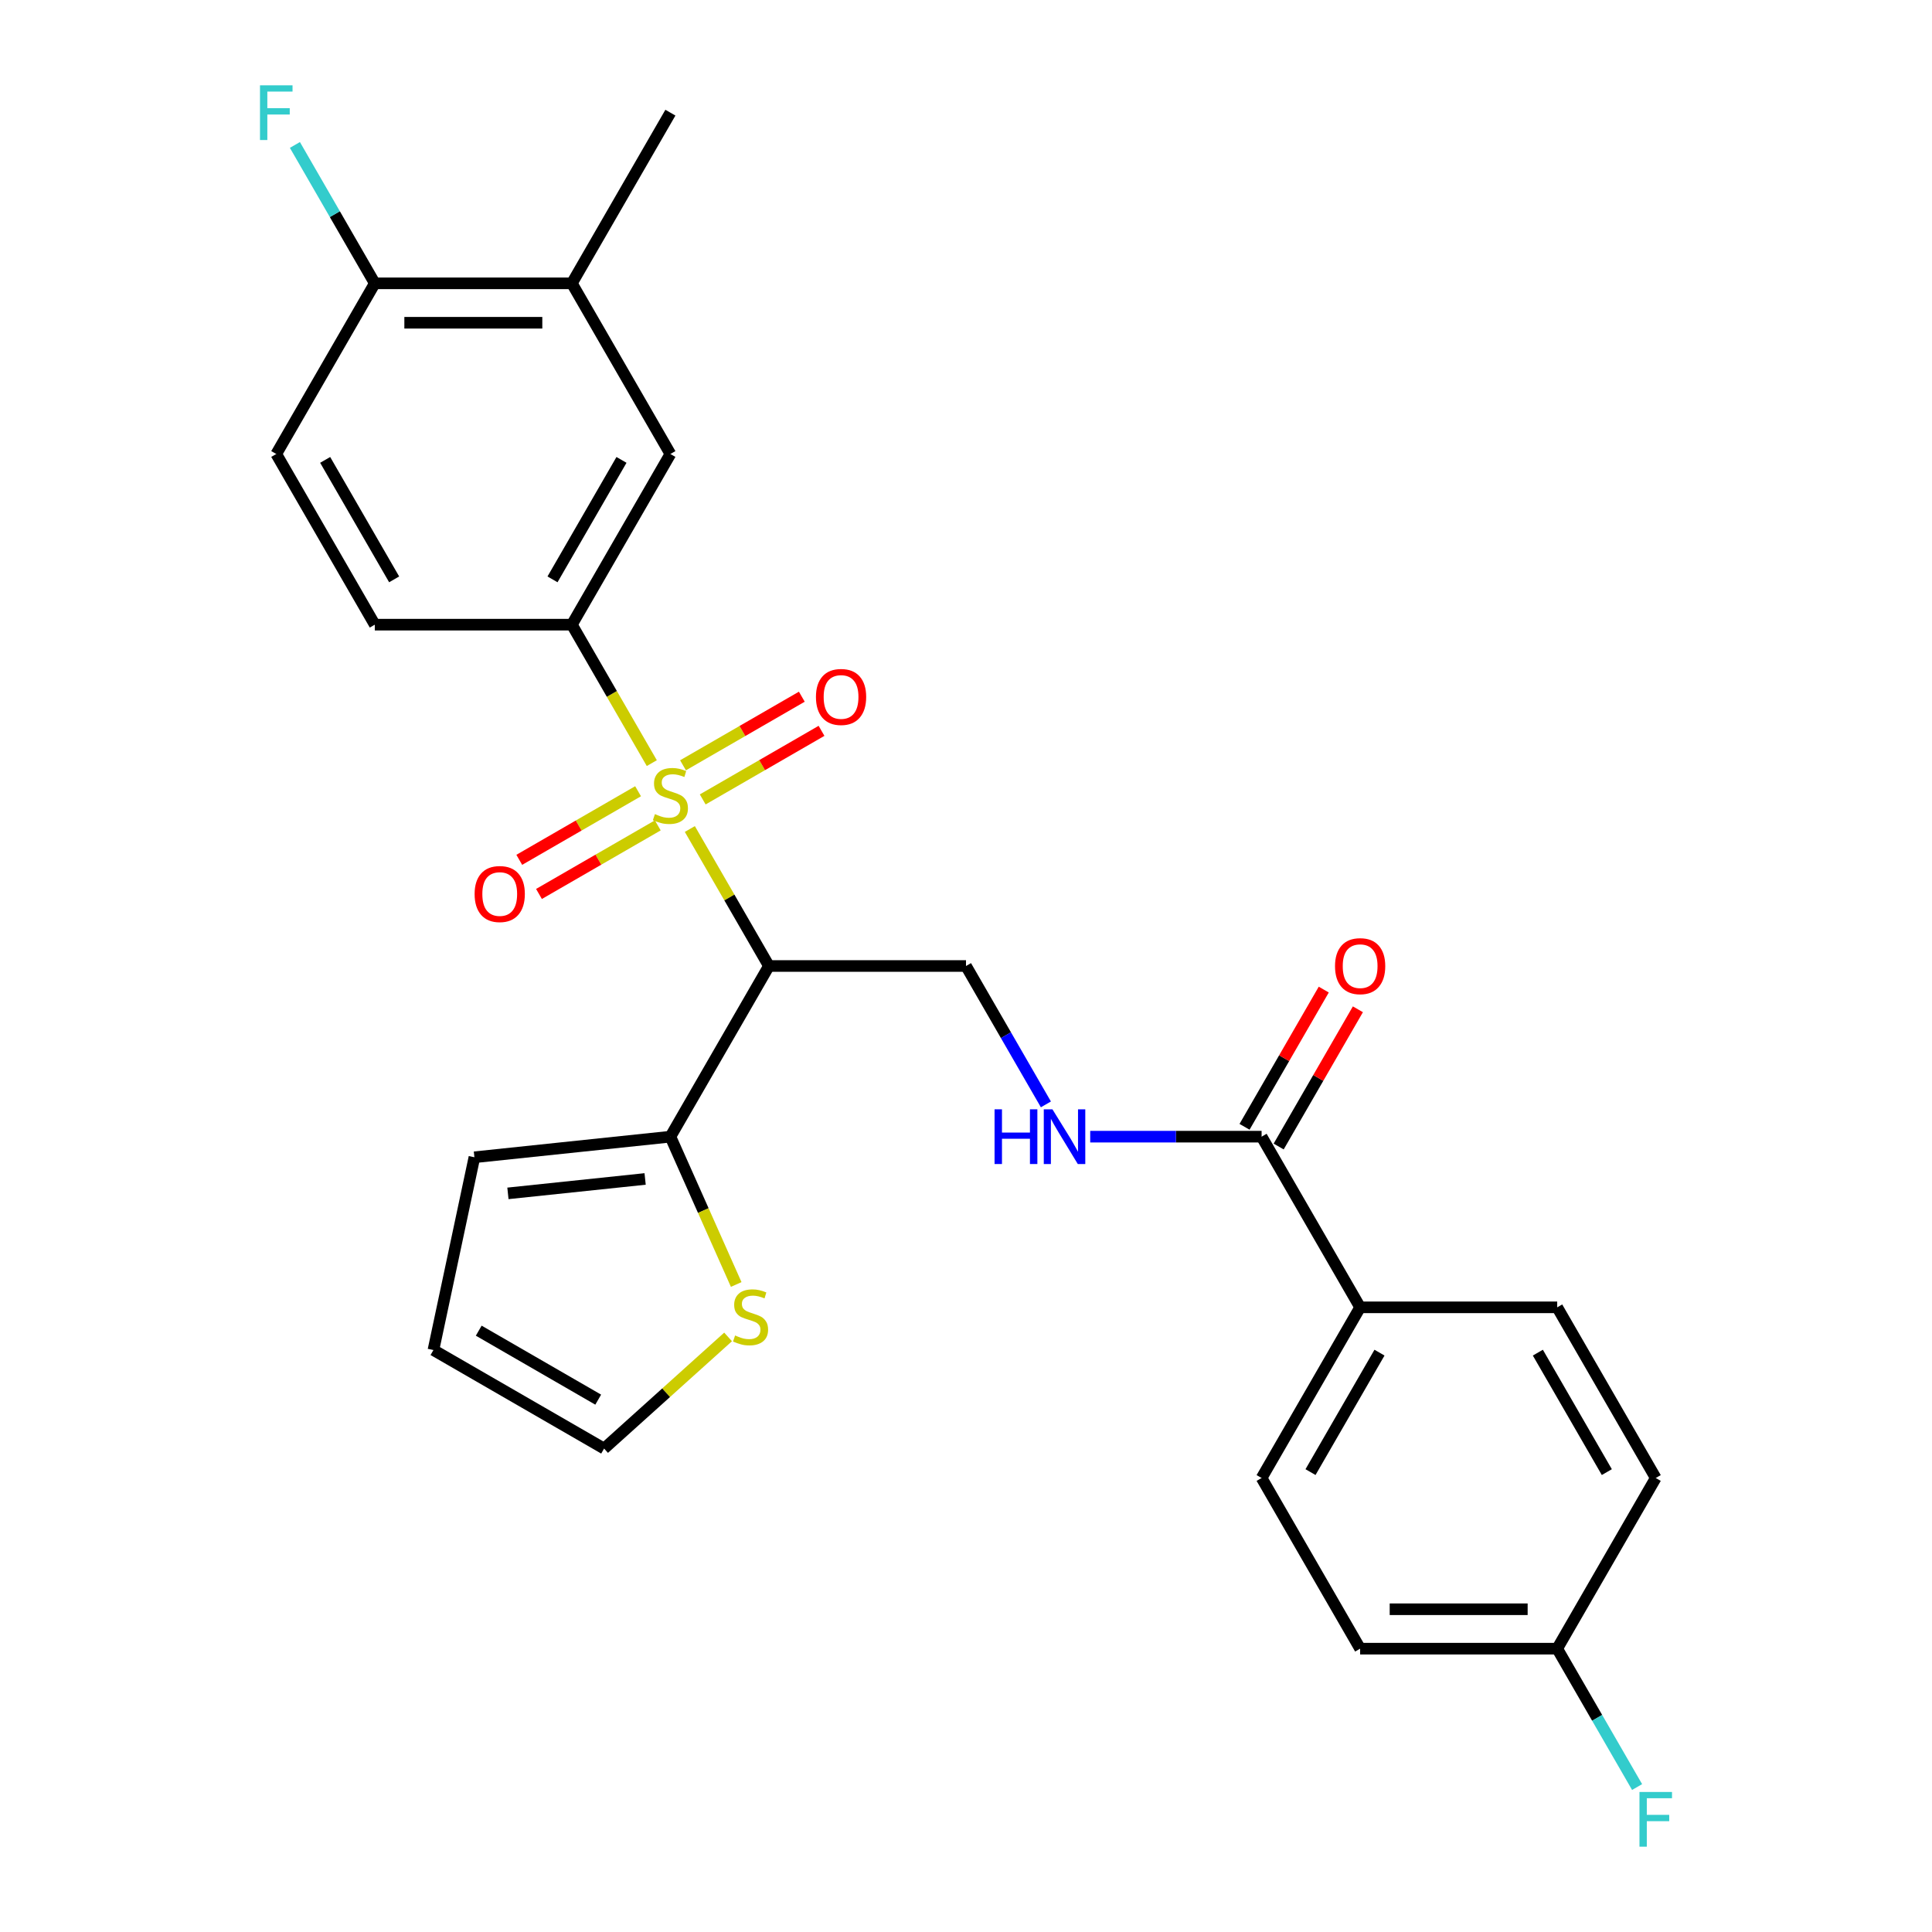 <?xml version='1.0' encoding='iso-8859-1'?>
<svg version='1.1' baseProfile='full'
              xmlns='http://www.w3.org/2000/svg'
                      xmlns:rdkit='http://www.rdkit.org/xml'
                      xmlns:xlink='http://www.w3.org/1999/xlink'
                  xml:space='preserve'
width='1000px' height='1000px' viewBox='0 0 1000 1000'>
<!-- END OF HEADER -->
<rect style='opacity:1.0;fill:#FFFFFF;stroke:none' width='1000' height='1000' x='0' y='0'> </rect>
<path class='bond-0' d='M 357.06,429.094 L 377.529,464.547' style='fill:none;fill-rule:evenodd;stroke:#CCCC00;stroke-width:6px;stroke-linecap:butt;stroke-linejoin:miter;stroke-opacity:1' />
<path class='bond-0' d='M 377.529,464.547 L 397.998,500' style='fill:none;fill-rule:evenodd;stroke:#000000;stroke-width:6px;stroke-linecap:butt;stroke-linejoin:miter;stroke-opacity:1' />
<path class='bond-1' d='M 337.372,394.993 L 316.684,359.16' style='fill:none;fill-rule:evenodd;stroke:#CCCC00;stroke-width:6px;stroke-linecap:butt;stroke-linejoin:miter;stroke-opacity:1' />
<path class='bond-1' d='M 316.684,359.16 L 295.995,323.327' style='fill:none;fill-rule:evenodd;stroke:#000000;stroke-width:6px;stroke-linecap:butt;stroke-linejoin:miter;stroke-opacity:1' />
<path class='bond-8' d='M 363.727,413.782 L 394.473,396.031' style='fill:none;fill-rule:evenodd;stroke:#CCCC00;stroke-width:6px;stroke-linecap:butt;stroke-linejoin:miter;stroke-opacity:1' />
<path class='bond-8' d='M 394.473,396.031 L 425.219,378.28' style='fill:none;fill-rule:evenodd;stroke:#FF0000;stroke-width:6px;stroke-linecap:butt;stroke-linejoin:miter;stroke-opacity:1' />
<path class='bond-8' d='M 353.527,396.115 L 384.273,378.364' style='fill:none;fill-rule:evenodd;stroke:#CCCC00;stroke-width:6px;stroke-linecap:butt;stroke-linejoin:miter;stroke-opacity:1' />
<path class='bond-8' d='M 384.273,378.364 L 415.019,360.613' style='fill:none;fill-rule:evenodd;stroke:#FF0000;stroke-width:6px;stroke-linecap:butt;stroke-linejoin:miter;stroke-opacity:1' />
<path class='bond-9' d='M 330.266,409.544 L 299.52,427.296' style='fill:none;fill-rule:evenodd;stroke:#CCCC00;stroke-width:6px;stroke-linecap:butt;stroke-linejoin:miter;stroke-opacity:1' />
<path class='bond-9' d='M 299.52,427.296 L 268.774,445.047' style='fill:none;fill-rule:evenodd;stroke:#FF0000;stroke-width:6px;stroke-linecap:butt;stroke-linejoin:miter;stroke-opacity:1' />
<path class='bond-9' d='M 340.467,427.212 L 309.721,444.963' style='fill:none;fill-rule:evenodd;stroke:#CCCC00;stroke-width:6px;stroke-linecap:butt;stroke-linejoin:miter;stroke-opacity:1' />
<path class='bond-9' d='M 309.721,444.963 L 278.974,462.714' style='fill:none;fill-rule:evenodd;stroke:#FF0000;stroke-width:6px;stroke-linecap:butt;stroke-linejoin:miter;stroke-opacity:1' />
<path class='bond-2' d='M 397.998,500 L 346.997,588.337' style='fill:none;fill-rule:evenodd;stroke:#000000;stroke-width:6px;stroke-linecap:butt;stroke-linejoin:miter;stroke-opacity:1' />
<path class='bond-4' d='M 397.998,500 L 500,500' style='fill:none;fill-rule:evenodd;stroke:#000000;stroke-width:6px;stroke-linecap:butt;stroke-linejoin:miter;stroke-opacity:1' />
<path class='bond-6' d='M 295.995,323.327 L 346.997,234.99' style='fill:none;fill-rule:evenodd;stroke:#000000;stroke-width:6px;stroke-linecap:butt;stroke-linejoin:miter;stroke-opacity:1' />
<path class='bond-6' d='M 285.978,299.876 L 321.679,238.041' style='fill:none;fill-rule:evenodd;stroke:#000000;stroke-width:6px;stroke-linecap:butt;stroke-linejoin:miter;stroke-opacity:1' />
<path class='bond-14' d='M 295.995,323.327 L 193.993,323.327' style='fill:none;fill-rule:evenodd;stroke:#000000;stroke-width:6px;stroke-linecap:butt;stroke-linejoin:miter;stroke-opacity:1' />
<path class='bond-7' d='M 346.997,588.337 L 364.03,626.593' style='fill:none;fill-rule:evenodd;stroke:#000000;stroke-width:6px;stroke-linecap:butt;stroke-linejoin:miter;stroke-opacity:1' />
<path class='bond-7' d='M 364.03,626.593 L 381.063,664.85' style='fill:none;fill-rule:evenodd;stroke:#CCCC00;stroke-width:6px;stroke-linecap:butt;stroke-linejoin:miter;stroke-opacity:1' />
<path class='bond-13' d='M 346.997,588.337 L 245.553,598.999' style='fill:none;fill-rule:evenodd;stroke:#000000;stroke-width:6px;stroke-linecap:butt;stroke-linejoin:miter;stroke-opacity:1' />
<path class='bond-13' d='M 333.913,610.225 L 262.902,617.688' style='fill:none;fill-rule:evenodd;stroke:#000000;stroke-width:6px;stroke-linecap:butt;stroke-linejoin:miter;stroke-opacity:1' />
<path class='bond-3' d='M 653.003,588.337 L 608.647,588.337' style='fill:none;fill-rule:evenodd;stroke:#000000;stroke-width:6px;stroke-linecap:butt;stroke-linejoin:miter;stroke-opacity:1' />
<path class='bond-3' d='M 608.647,588.337 L 564.291,588.337' style='fill:none;fill-rule:evenodd;stroke:#0000FF;stroke-width:6px;stroke-linecap:butt;stroke-linejoin:miter;stroke-opacity:1' />
<path class='bond-11' d='M 653.003,588.337 L 704.005,676.673' style='fill:none;fill-rule:evenodd;stroke:#000000;stroke-width:6px;stroke-linecap:butt;stroke-linejoin:miter;stroke-opacity:1' />
<path class='bond-16' d='M 661.837,593.437 L 682.341,557.923' style='fill:none;fill-rule:evenodd;stroke:#000000;stroke-width:6px;stroke-linecap:butt;stroke-linejoin:miter;stroke-opacity:1' />
<path class='bond-16' d='M 682.341,557.923 L 702.844,522.41' style='fill:none;fill-rule:evenodd;stroke:#FF0000;stroke-width:6px;stroke-linecap:butt;stroke-linejoin:miter;stroke-opacity:1' />
<path class='bond-16' d='M 644.17,583.236 L 664.673,547.723' style='fill:none;fill-rule:evenodd;stroke:#000000;stroke-width:6px;stroke-linecap:butt;stroke-linejoin:miter;stroke-opacity:1' />
<path class='bond-16' d='M 664.673,547.723 L 685.177,512.21' style='fill:none;fill-rule:evenodd;stroke:#FF0000;stroke-width:6px;stroke-linecap:butt;stroke-linejoin:miter;stroke-opacity:1' />
<path class='bond-5' d='M 500,500 L 520.677,535.813' style='fill:none;fill-rule:evenodd;stroke:#000000;stroke-width:6px;stroke-linecap:butt;stroke-linejoin:miter;stroke-opacity:1' />
<path class='bond-5' d='M 520.677,535.813 L 541.354,571.626' style='fill:none;fill-rule:evenodd;stroke:#0000FF;stroke-width:6px;stroke-linecap:butt;stroke-linejoin:miter;stroke-opacity:1' />
<path class='bond-10' d='M 346.997,234.99 L 295.995,146.654' style='fill:none;fill-rule:evenodd;stroke:#000000;stroke-width:6px;stroke-linecap:butt;stroke-linejoin:miter;stroke-opacity:1' />
<path class='bond-15' d='M 376.855,691.992 L 344.768,720.883' style='fill:none;fill-rule:evenodd;stroke:#CCCC00;stroke-width:6px;stroke-linecap:butt;stroke-linejoin:miter;stroke-opacity:1' />
<path class='bond-15' d='M 344.768,720.883 L 312.682,749.773' style='fill:none;fill-rule:evenodd;stroke:#000000;stroke-width:6px;stroke-linecap:butt;stroke-linejoin:miter;stroke-opacity:1' />
<path class='bond-26' d='M 295.995,146.654 L 346.997,58.317' style='fill:none;fill-rule:evenodd;stroke:#000000;stroke-width:6px;stroke-linecap:butt;stroke-linejoin:miter;stroke-opacity:1' />
<path class='bond-27' d='M 295.995,146.654 L 193.993,146.654' style='fill:none;fill-rule:evenodd;stroke:#000000;stroke-width:6px;stroke-linecap:butt;stroke-linejoin:miter;stroke-opacity:1' />
<path class='bond-27' d='M 280.695,167.054 L 209.294,167.054' style='fill:none;fill-rule:evenodd;stroke:#000000;stroke-width:6px;stroke-linecap:butt;stroke-linejoin:miter;stroke-opacity:1' />
<path class='bond-19' d='M 704.005,676.673 L 653.003,765.01' style='fill:none;fill-rule:evenodd;stroke:#000000;stroke-width:6px;stroke-linecap:butt;stroke-linejoin:miter;stroke-opacity:1' />
<path class='bond-19' d='M 714.022,700.124 L 678.321,761.959' style='fill:none;fill-rule:evenodd;stroke:#000000;stroke-width:6px;stroke-linecap:butt;stroke-linejoin:miter;stroke-opacity:1' />
<path class='bond-20' d='M 704.005,676.673 L 806.007,676.673' style='fill:none;fill-rule:evenodd;stroke:#000000;stroke-width:6px;stroke-linecap:butt;stroke-linejoin:miter;stroke-opacity:1' />
<path class='bond-12' d='M 193.993,146.654 L 142.992,234.99' style='fill:none;fill-rule:evenodd;stroke:#000000;stroke-width:6px;stroke-linecap:butt;stroke-linejoin:miter;stroke-opacity:1' />
<path class='bond-22' d='M 193.993,146.654 L 173.316,110.841' style='fill:none;fill-rule:evenodd;stroke:#000000;stroke-width:6px;stroke-linecap:butt;stroke-linejoin:miter;stroke-opacity:1' />
<path class='bond-22' d='M 173.316,110.841 L 152.64,75.027' style='fill:none;fill-rule:evenodd;stroke:#33CCCC;stroke-width:6px;stroke-linecap:butt;stroke-linejoin:miter;stroke-opacity:1' />
<path class='bond-17' d='M 245.553,598.999 L 224.346,698.772' style='fill:none;fill-rule:evenodd;stroke:#000000;stroke-width:6px;stroke-linecap:butt;stroke-linejoin:miter;stroke-opacity:1' />
<path class='bond-18' d='M 193.993,323.327 L 142.992,234.99' style='fill:none;fill-rule:evenodd;stroke:#000000;stroke-width:6px;stroke-linecap:butt;stroke-linejoin:miter;stroke-opacity:1' />
<path class='bond-18' d='M 204.01,299.876 L 168.31,238.041' style='fill:none;fill-rule:evenodd;stroke:#000000;stroke-width:6px;stroke-linecap:butt;stroke-linejoin:miter;stroke-opacity:1' />
<path class='bond-28' d='M 312.682,749.773 L 224.346,698.772' style='fill:none;fill-rule:evenodd;stroke:#000000;stroke-width:6px;stroke-linecap:butt;stroke-linejoin:miter;stroke-opacity:1' />
<path class='bond-28' d='M 309.632,724.456 L 247.796,688.755' style='fill:none;fill-rule:evenodd;stroke:#000000;stroke-width:6px;stroke-linecap:butt;stroke-linejoin:miter;stroke-opacity:1' />
<path class='bond-24' d='M 653.003,765.01 L 704.005,853.346' style='fill:none;fill-rule:evenodd;stroke:#000000;stroke-width:6px;stroke-linecap:butt;stroke-linejoin:miter;stroke-opacity:1' />
<path class='bond-23' d='M 806.007,676.673 L 857.008,765.01' style='fill:none;fill-rule:evenodd;stroke:#000000;stroke-width:6px;stroke-linecap:butt;stroke-linejoin:miter;stroke-opacity:1' />
<path class='bond-23' d='M 795.99,700.124 L 831.69,761.959' style='fill:none;fill-rule:evenodd;stroke:#000000;stroke-width:6px;stroke-linecap:butt;stroke-linejoin:miter;stroke-opacity:1' />
<path class='bond-21' d='M 806.007,853.346 L 857.008,765.01' style='fill:none;fill-rule:evenodd;stroke:#000000;stroke-width:6px;stroke-linecap:butt;stroke-linejoin:miter;stroke-opacity:1' />
<path class='bond-25' d='M 806.007,853.346 L 826.684,889.159' style='fill:none;fill-rule:evenodd;stroke:#000000;stroke-width:6px;stroke-linecap:butt;stroke-linejoin:miter;stroke-opacity:1' />
<path class='bond-25' d='M 826.684,889.159 L 847.36,924.973' style='fill:none;fill-rule:evenodd;stroke:#33CCCC;stroke-width:6px;stroke-linecap:butt;stroke-linejoin:miter;stroke-opacity:1' />
<path class='bond-29' d='M 806.007,853.346 L 704.005,853.346' style='fill:none;fill-rule:evenodd;stroke:#000000;stroke-width:6px;stroke-linecap:butt;stroke-linejoin:miter;stroke-opacity:1' />
<path class='bond-29' d='M 790.706,832.946 L 719.305,832.946' style='fill:none;fill-rule:evenodd;stroke:#000000;stroke-width:6px;stroke-linecap:butt;stroke-linejoin:miter;stroke-opacity:1' />
<path  class='atom-0' d='M 338.997 421.383
Q 339.317 421.503, 340.637 422.063
Q 341.957 422.623, 343.397 422.983
Q 344.877 423.303, 346.317 423.303
Q 348.997 423.303, 350.557 422.023
Q 352.117 420.703, 352.117 418.423
Q 352.117 416.863, 351.317 415.903
Q 350.557 414.943, 349.357 414.423
Q 348.157 413.903, 346.157 413.303
Q 343.637 412.543, 342.117 411.823
Q 340.637 411.103, 339.557 409.583
Q 338.517 408.063, 338.517 405.503
Q 338.517 401.943, 340.917 399.743
Q 343.357 397.543, 348.157 397.543
Q 351.437 397.543, 355.157 399.103
L 354.237 402.183
Q 350.837 400.783, 348.277 400.783
Q 345.517 400.783, 343.997 401.943
Q 342.477 403.063, 342.517 405.023
Q 342.517 406.543, 343.277 407.463
Q 344.077 408.383, 345.197 408.903
Q 346.357 409.423, 348.277 410.023
Q 350.837 410.823, 352.357 411.623
Q 353.877 412.423, 354.957 414.063
Q 356.077 415.663, 356.077 418.423
Q 356.077 422.343, 353.437 424.463
Q 350.837 426.543, 346.477 426.543
Q 343.957 426.543, 342.037 425.983
Q 340.157 425.463, 337.917 424.543
L 338.997 421.383
' fill='#CCCC00'/>
<path  class='atom-6' d='M 514.781 574.177
L 518.621 574.177
L 518.621 586.217
L 533.101 586.217
L 533.101 574.177
L 536.941 574.177
L 536.941 602.497
L 533.101 602.497
L 533.101 589.417
L 518.621 589.417
L 518.621 602.497
L 514.781 602.497
L 514.781 574.177
' fill='#0000FF'/>
<path  class='atom-6' d='M 544.741 574.177
L 554.021 589.177
Q 554.941 590.657, 556.421 593.337
Q 557.901 596.017, 557.981 596.177
L 557.981 574.177
L 561.741 574.177
L 561.741 602.497
L 557.861 602.497
L 547.901 586.097
Q 546.741 584.177, 545.501 581.977
Q 544.301 579.777, 543.941 579.097
L 543.941 602.497
L 540.261 602.497
L 540.261 574.177
L 544.741 574.177
' fill='#0000FF'/>
<path  class='atom-8' d='M 380.485 691.24
Q 380.805 691.36, 382.125 691.92
Q 383.445 692.48, 384.885 692.84
Q 386.365 693.16, 387.805 693.16
Q 390.485 693.16, 392.045 691.88
Q 393.605 690.56, 393.605 688.28
Q 393.605 686.72, 392.805 685.76
Q 392.045 684.8, 390.845 684.28
Q 389.645 683.76, 387.645 683.16
Q 385.125 682.4, 383.605 681.68
Q 382.125 680.96, 381.045 679.44
Q 380.005 677.92, 380.005 675.36
Q 380.005 671.8, 382.405 669.6
Q 384.845 667.4, 389.645 667.4
Q 392.925 667.4, 396.645 668.96
L 395.725 672.04
Q 392.325 670.64, 389.765 670.64
Q 387.005 670.64, 385.485 671.8
Q 383.965 672.92, 384.005 674.88
Q 384.005 676.4, 384.765 677.32
Q 385.565 678.24, 386.685 678.76
Q 387.845 679.28, 389.765 679.88
Q 392.325 680.68, 393.845 681.48
Q 395.365 682.28, 396.445 683.92
Q 397.565 685.52, 397.565 688.28
Q 397.565 692.2, 394.925 694.32
Q 392.325 696.4, 387.965 696.4
Q 385.445 696.4, 383.525 695.84
Q 381.645 695.32, 379.405 694.4
L 380.485 691.24
' fill='#CCCC00'/>
<path  class='atom-9' d='M 422.333 360.742
Q 422.333 353.942, 425.693 350.142
Q 429.053 346.342, 435.333 346.342
Q 441.613 346.342, 444.973 350.142
Q 448.333 353.942, 448.333 360.742
Q 448.333 367.622, 444.933 371.542
Q 441.533 375.422, 435.333 375.422
Q 429.093 375.422, 425.693 371.542
Q 422.333 367.662, 422.333 360.742
M 435.333 372.222
Q 439.653 372.222, 441.973 369.342
Q 444.333 366.422, 444.333 360.742
Q 444.333 355.182, 441.973 352.382
Q 439.653 349.542, 435.333 349.542
Q 431.013 349.542, 428.653 352.342
Q 426.333 355.142, 426.333 360.742
Q 426.333 366.462, 428.653 369.342
Q 431.013 372.222, 435.333 372.222
' fill='#FF0000'/>
<path  class='atom-10' d='M 245.66 462.745
Q 245.66 455.945, 249.02 452.145
Q 252.38 448.345, 258.66 448.345
Q 264.94 448.345, 268.3 452.145
Q 271.66 455.945, 271.66 462.745
Q 271.66 469.625, 268.26 473.545
Q 264.86 477.425, 258.66 477.425
Q 252.42 477.425, 249.02 473.545
Q 245.66 469.665, 245.66 462.745
M 258.66 474.225
Q 262.98 474.225, 265.3 471.345
Q 267.66 468.425, 267.66 462.745
Q 267.66 457.185, 265.3 454.385
Q 262.98 451.545, 258.66 451.545
Q 254.34 451.545, 251.98 454.345
Q 249.66 457.145, 249.66 462.745
Q 249.66 468.465, 251.98 471.345
Q 254.34 474.225, 258.66 474.225
' fill='#FF0000'/>
<path  class='atom-17' d='M 691.005 500.08
Q 691.005 493.28, 694.365 489.48
Q 697.725 485.68, 704.005 485.68
Q 710.285 485.68, 713.645 489.48
Q 717.005 493.28, 717.005 500.08
Q 717.005 506.96, 713.605 510.88
Q 710.205 514.76, 704.005 514.76
Q 697.765 514.76, 694.365 510.88
Q 691.005 507, 691.005 500.08
M 704.005 511.56
Q 708.325 511.56, 710.645 508.68
Q 713.005 505.76, 713.005 500.08
Q 713.005 494.52, 710.645 491.72
Q 708.325 488.88, 704.005 488.88
Q 699.685 488.88, 697.325 491.68
Q 695.005 494.48, 695.005 500.08
Q 695.005 505.8, 697.325 508.68
Q 699.685 511.56, 704.005 511.56
' fill='#FF0000'/>
<path  class='atom-23' d='M 134.572 44.157
L 151.412 44.157
L 151.412 47.397
L 138.372 47.397
L 138.372 55.997
L 149.972 55.997
L 149.972 59.277
L 138.372 59.277
L 138.372 72.477
L 134.572 72.477
L 134.572 44.157
' fill='#33CCCC'/>
<path  class='atom-26' d='M 848.588 927.523
L 865.428 927.523
L 865.428 930.763
L 852.388 930.763
L 852.388 939.363
L 863.988 939.363
L 863.988 942.643
L 852.388 942.643
L 852.388 955.843
L 848.588 955.843
L 848.588 927.523
' fill='#33CCCC'/>
</svg>
